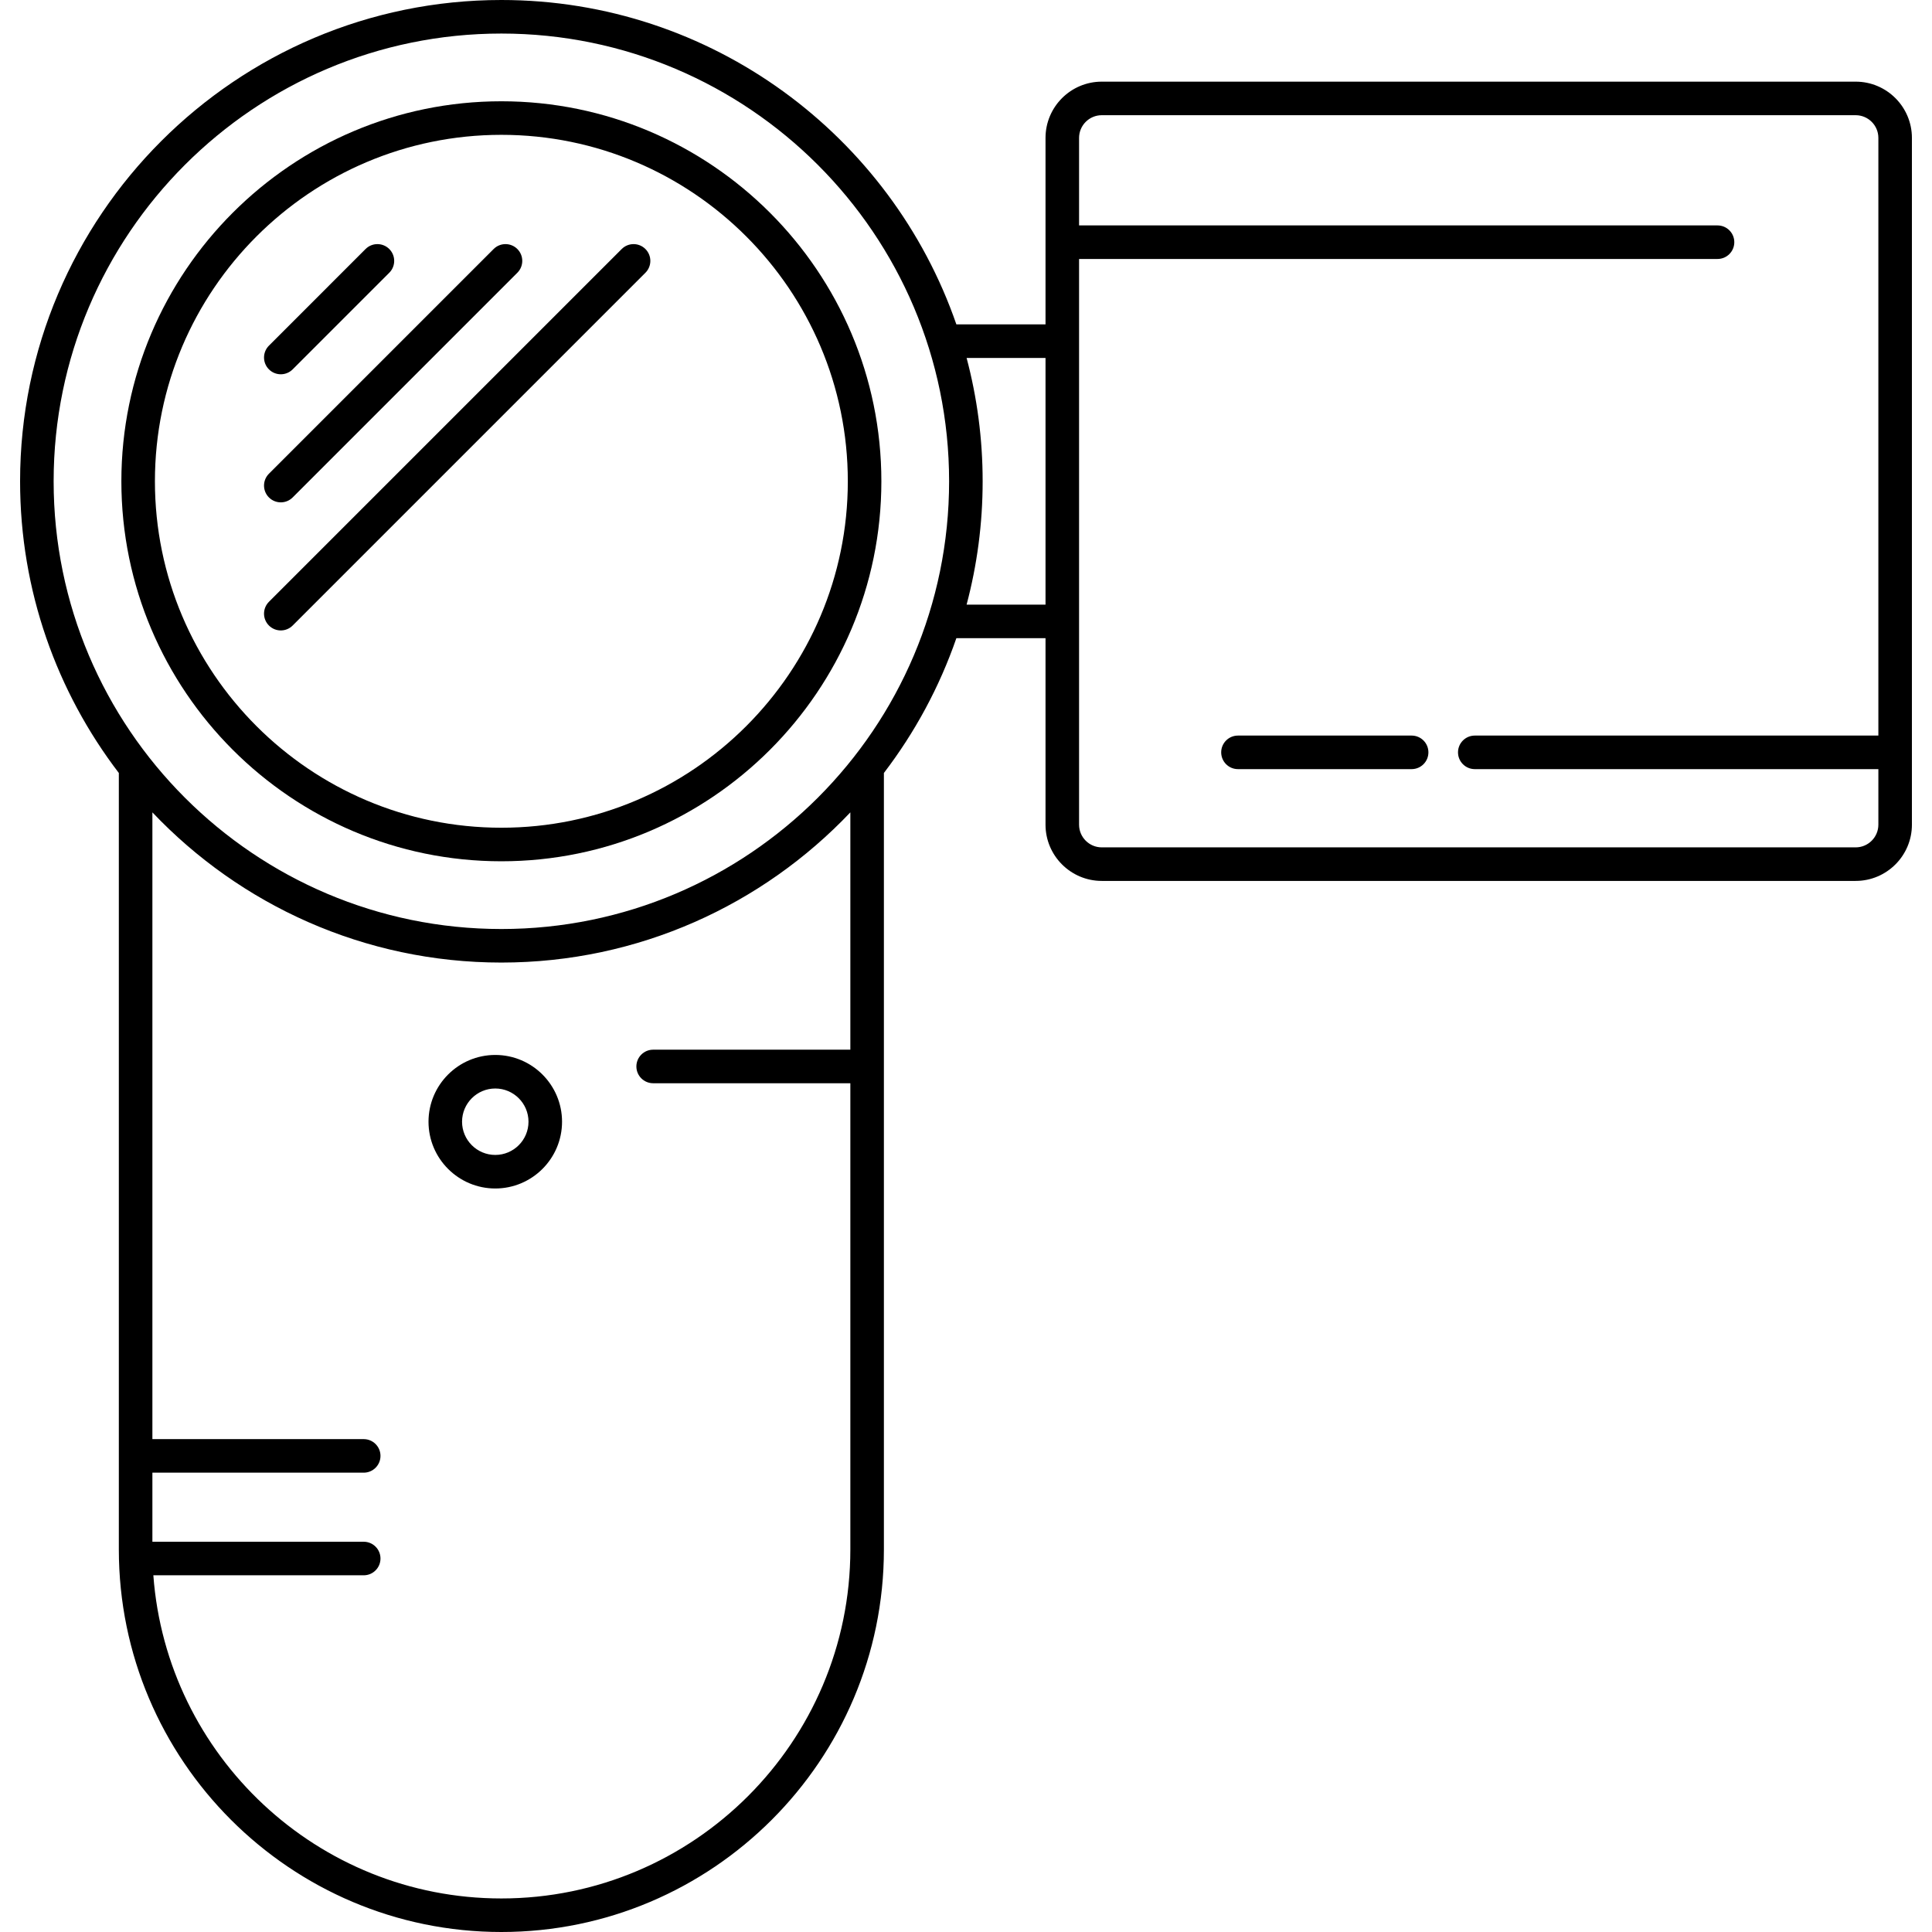 <?xml version="1.0" encoding="iso-8859-1"?>
<!-- Uploaded to: SVG Repo, www.svgrepo.com, Generator: SVG Repo Mixer Tools -->
<!DOCTYPE svg PUBLIC "-//W3C//DTD SVG 1.1//EN" "http://www.w3.org/Graphics/SVG/1.1/DTD/svg11.dtd">
<svg fill="#000000" height="800px" width="800px" version="1.1" id="Capa_1" xmlns="http://www.w3.org/2000/svg" xmlns:xlink="http://www.w3.org/1999/xlink" 
	 viewBox="0 0 489.488 489.488" xml:space="preserve">
<g>
	<path d="M71.144,94.827c1.088,0,2.175-0.415,3.005-1.244l24.478-24.479c1.66-1.66,1.66-4.351,0-6.011
		c-1.66-1.659-4.351-1.659-6.011,0l-24.478,24.48c-1.66,1.66-1.66,4.351,0,6.011C68.968,94.412,70.056,94.827,71.144,94.827z"/>
	<path d="M71.144,127.276c1.088,0,2.175-0.415,3.005-1.244l56.927-56.929c1.66-1.66,1.66-4.351,0-6.011
		c-1.66-1.659-4.351-1.659-6.011,0l-56.927,56.929c-1.66,1.66-1.66,4.351,0,6.011C68.968,126.861,70.056,127.276,71.144,127.276z"/>
	<path d="M71.144,159.726c1.088,0,2.175-0.415,3.005-1.244l89.376-89.378c1.66-1.66,1.66-4.351,0-6.011
		c-1.66-1.659-4.351-1.659-6.011,0l-89.376,89.378c-1.66,1.66-1.66,4.351,0,6.011C68.968,159.311,70.056,159.726,71.144,159.726z"/>
	<path d="M127.026,218.212c53.087,0,96.276-43.189,96.276-96.276S180.113,25.66,127.026,25.66
		c-53.087,0-96.276,43.189-96.276,96.275S73.939,218.212,127.026,218.212z M127.026,34.16c48.4,0,87.776,39.376,87.776,87.775
		c0,48.4-39.376,87.776-87.776,87.776S39.25,170.336,39.25,121.936C39.25,73.536,78.626,34.16,127.026,34.16z"/>
	<path d="M470.149,20.687H279.141c-7.857,0-14.25,6.393-14.25,14.25v47.25h-22.586C225.783,34.408,180.35,0,127.026,0
		C59.79,0,5.089,54.7,5.089,121.937c0,27.765,9.334,53.386,25.02,73.906v196.729c0,53.44,43.477,96.916,96.916,96.916
		c53.44,0,96.917-43.477,96.917-96.916V195.841c7.826-10.237,14.069-21.743,18.361-34.154h22.587v47.25
		c0,7.857,6.393,14.25,14.25,14.25h191.008c7.857,0,14.25-6.393,14.25-14.25v-174C484.399,27.079,478.006,20.687,470.149,20.687z
		 M127.026,8.5c62.549,0,113.437,50.887,113.437,113.436s-50.887,113.437-113.437,113.437c-62.549,0-113.437-50.888-113.437-113.436
		C13.589,59.387,64.477,8.5,127.026,8.5z M215.443,265.947h-49.96c-2.347,0-4.25,1.902-4.25,4.25c0,2.347,1.903,4.25,4.25,4.25
		h49.96v118.125c0,48.753-39.663,88.416-88.417,88.416c-46.553,0-84.815-36.165-88.174-81.875h53.297c2.347,0,4.25-1.902,4.25-4.25
		c0-2.347-1.903-4.25-4.25-4.25H38.61v-17.5h53.539c2.347,0,4.25-1.902,4.25-4.25c0-2.347-1.903-4.25-4.25-4.25H38.61V205.82
		c22.234,23.424,53.648,38.053,88.416,38.053c34.769-0.001,66.183-14.63,88.417-38.054V265.947z M244.896,153.187
		c2.648-9.979,4.066-20.451,4.066-31.251c0-10.799-1.418-21.271-4.065-31.249h19.994v62.5H244.896z M470.149,214.687H279.141
		c-3.17,0-5.75-2.58-5.75-5.75V65.613h161.758c2.347,0,4.25-1.902,4.25-4.25c0-2.347-1.903-4.25-4.25-4.25H273.391V34.937
		c0-3.171,2.58-5.75,5.75-5.75h191.008c3.17,0,5.75,2.579,5.75,5.75v151.427h-102.25c-2.347,0-4.25,1.903-4.25,4.25
		c0,2.348,1.903,4.25,4.25,4.25h102.25v14.073C475.899,212.106,473.319,214.687,470.149,214.687z"/>
	<path d="M357.649,186.363h-44c-2.347,0-4.25,1.903-4.25,4.25c0,2.348,1.903,4.25,4.25,4.25h44c2.347,0,4.25-1.902,4.25-4.25
		C361.899,188.267,359.996,186.363,357.649,186.363z"/>
	<path d="M125.482,267.28c-9.328,0-16.916,7.589-16.916,16.917c0,9.327,7.589,16.916,16.916,16.916
		c9.328,0,16.917-7.589,16.917-16.916C142.399,274.869,134.81,267.28,125.482,267.28z M125.482,292.613
		c-4.641,0-8.416-3.775-8.416-8.416c0-4.642,3.775-8.417,8.416-8.417s8.417,3.775,8.417,8.417
		C133.899,288.838,130.124,292.613,125.482,292.613z"/>
</g>
</svg>